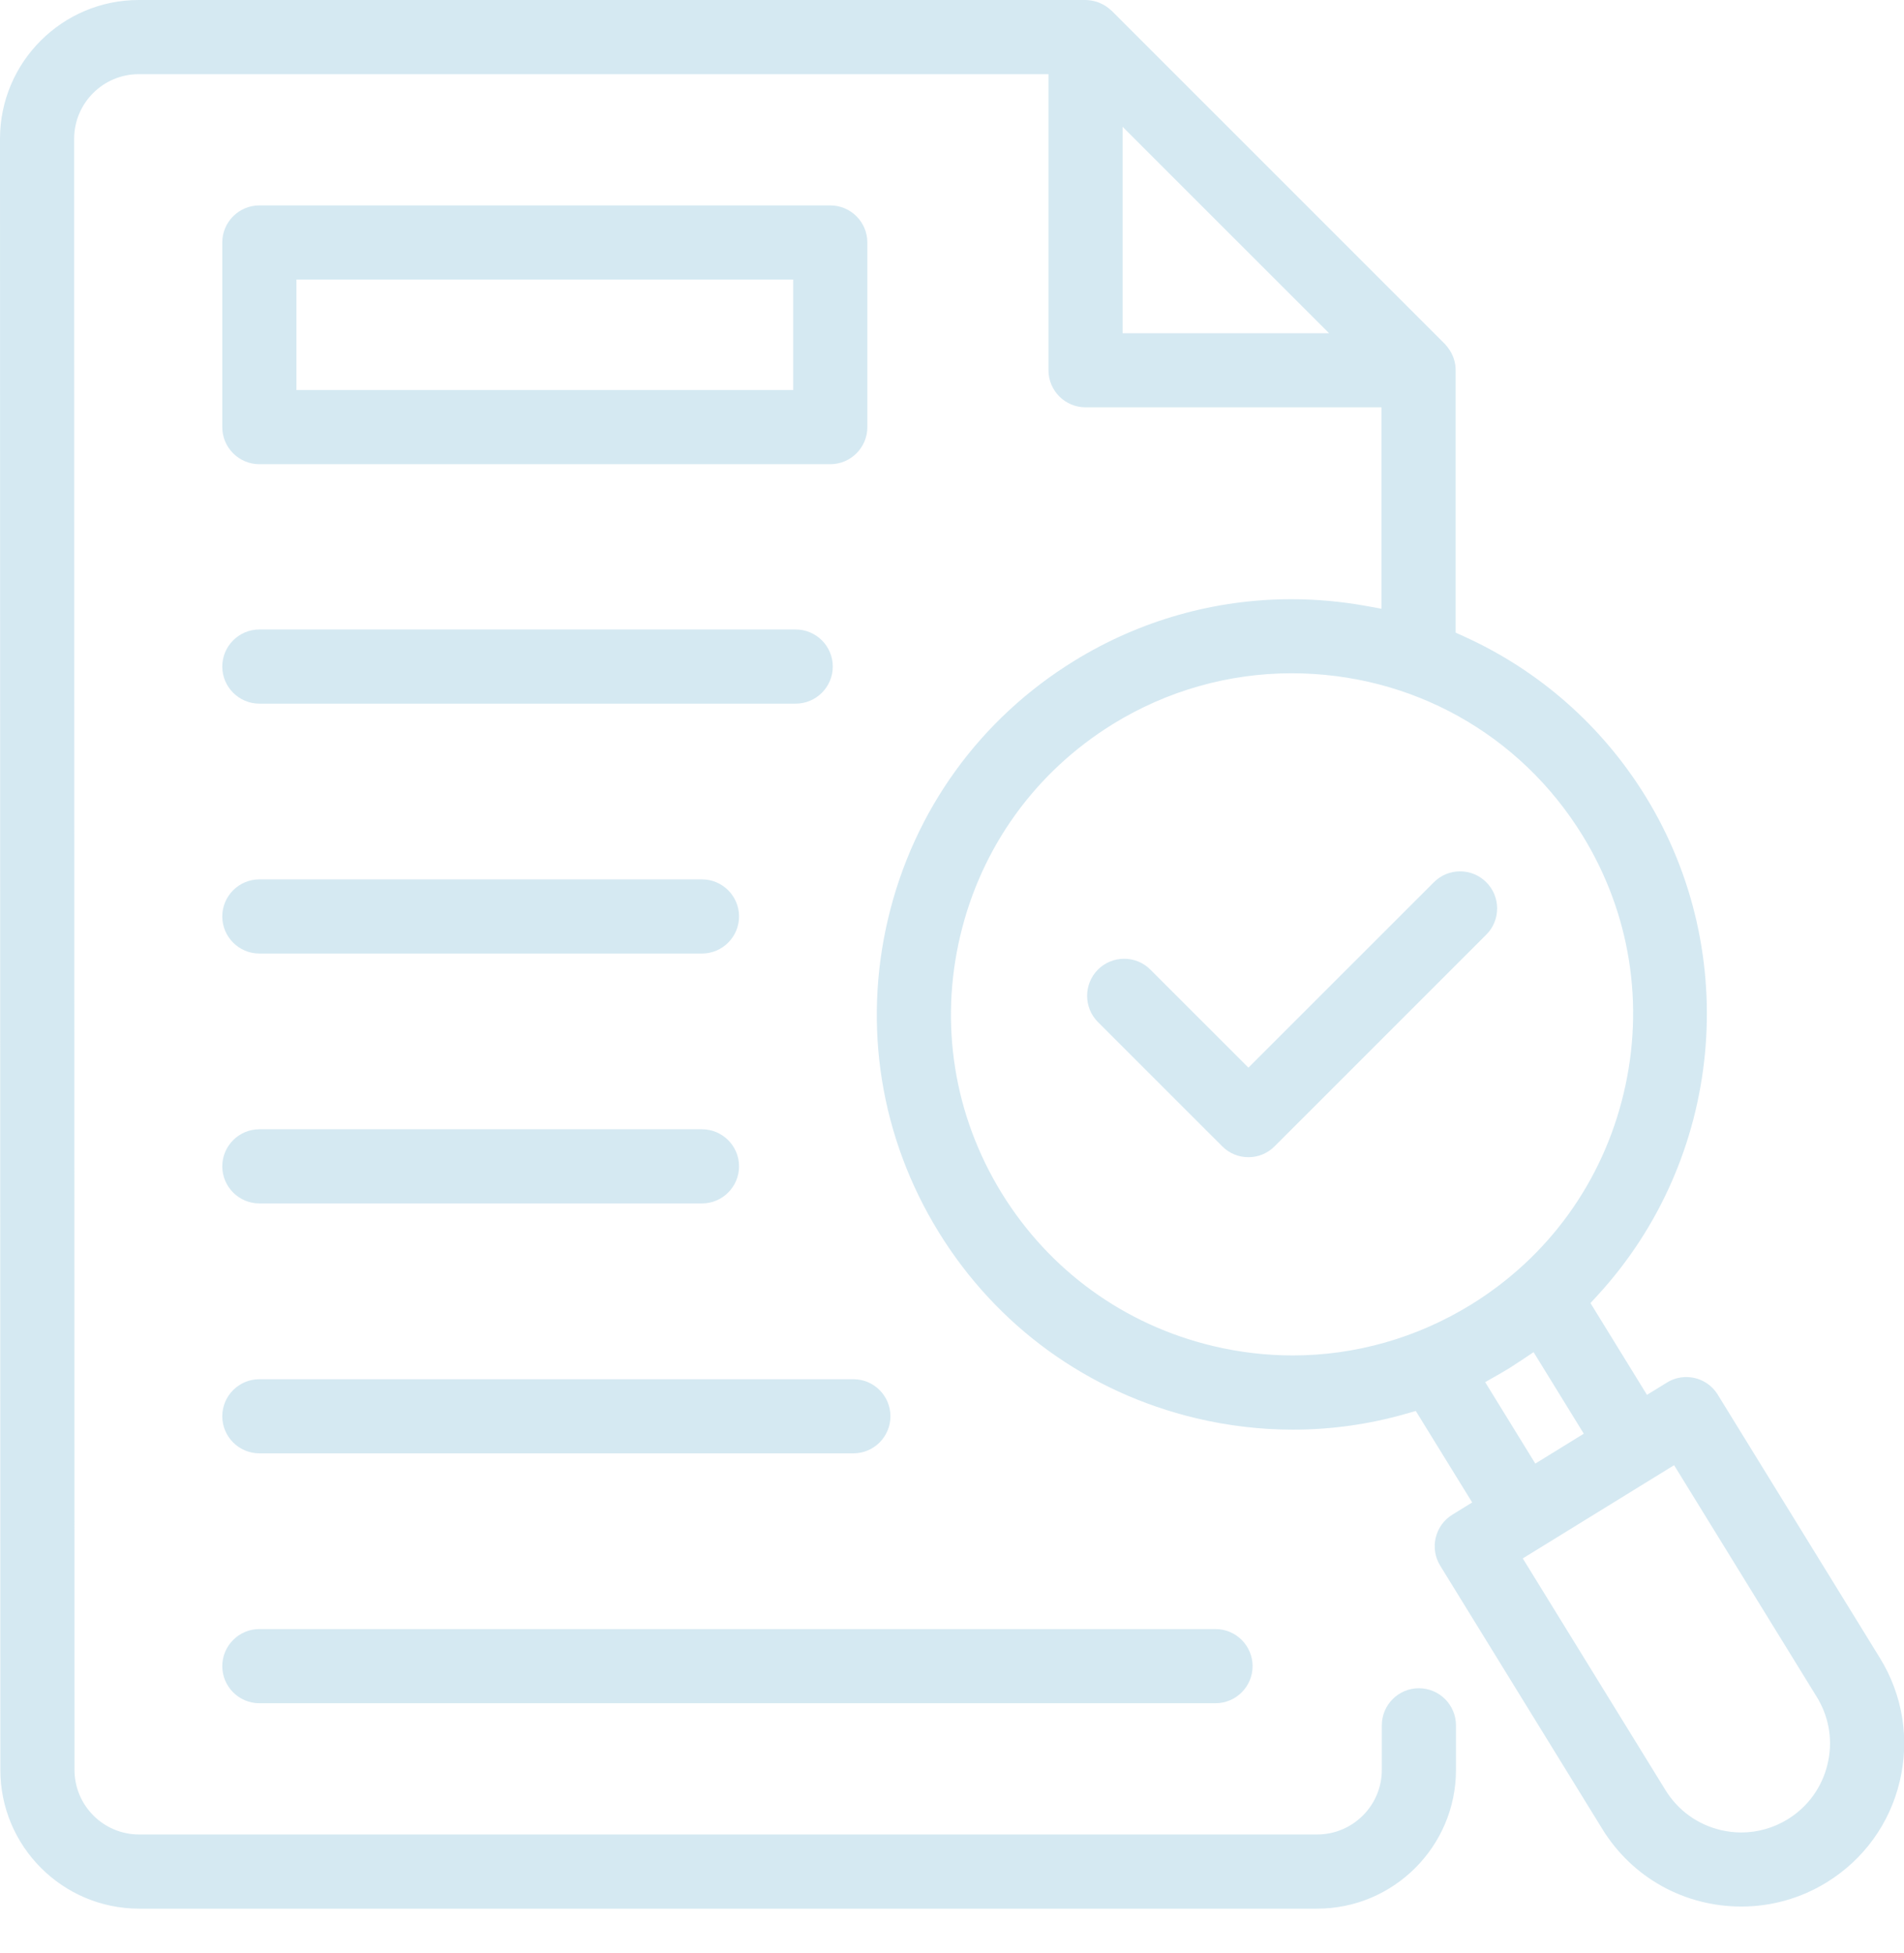 <?xml version="1.0" encoding="UTF-8"?>
<svg xmlns="http://www.w3.org/2000/svg" width="39" height="40" viewBox="0 0 39 40" fill="none">
  <path d="M2.849 39.09C1.282 39.09 0.007 37.815 0.007 36.248L0 2.842C0 1.275 1.275 0 2.842 0H22.232C22.232 0 22.278 0.002 22.289 0.003C22.313 0.005 22.337 0.008 22.361 0.012C22.379 0.015 22.396 0.019 22.412 0.023C22.429 0.027 22.447 0.031 22.464 0.037C22.482 0.043 22.498 0.049 22.514 0.055C22.522 0.058 22.53 0.062 22.538 0.066C22.578 0.084 22.61 0.101 22.641 0.12L22.653 0.128C22.675 0.143 22.693 0.156 22.711 0.17L22.741 0.196C22.752 0.204 22.762 0.213 22.772 0.222L29.597 7.046C29.608 7.058 29.619 7.071 29.629 7.084L29.648 7.107C29.763 7.25 29.823 7.429 29.816 7.612L29.816 12.957L29.982 13.032C31.528 13.731 32.816 14.866 33.708 16.313C35.694 19.539 35.289 23.741 32.722 26.531L32.578 26.688L33.735 28.567L34.142 28.317C34.262 28.242 34.399 28.203 34.539 28.203C34.805 28.203 35.047 28.339 35.186 28.565L38.508 33.959C38.975 34.718 39.119 35.614 38.913 36.482C38.707 37.349 38.175 38.084 37.416 38.552C36.89 38.876 36.286 39.047 35.671 39.047C34.499 39.047 33.434 38.454 32.822 37.461L29.5 32.066C29.395 31.896 29.361 31.688 29.408 31.493C29.455 31.296 29.576 31.128 29.749 31.021L30.155 30.771L29 28.897L28.794 28.956C28.042 29.171 27.265 29.28 26.483 29.28C25.82 29.28 25.153 29.201 24.5 29.046C22.29 28.52 20.417 27.166 19.226 25.232C18.035 23.298 17.668 21.015 18.193 18.805C18.719 16.595 20.073 14.722 22.008 13.532C23.346 12.708 24.882 12.272 26.451 12.272C26.956 12.272 27.466 12.318 27.965 12.407L28.297 12.467V8.342H22.235C21.817 8.342 21.476 8.002 21.476 7.583V1.519H2.842C2.113 1.519 1.519 2.112 1.519 2.842L1.526 36.248C1.526 36.978 2.119 37.571 2.849 37.571H26.98C27.71 37.571 28.304 36.978 28.304 36.248V35.336C28.304 34.917 28.644 34.576 29.063 34.576C29.482 34.576 29.823 34.917 29.823 35.336V36.248C29.823 37.815 28.547 39.09 26.98 39.09H2.849H2.849ZM31.191 31.917L34.115 36.664C34.371 37.078 34.772 37.368 35.244 37.48C35.384 37.513 35.526 37.53 35.667 37.53C36.003 37.53 36.332 37.436 36.619 37.259C37.032 37.004 37.322 36.603 37.434 36.13C37.541 35.684 37.477 35.224 37.256 34.827V34.824L37.214 34.755L34.291 30.008L33.901 30.248C33.896 30.251 33.891 30.254 33.887 30.257C33.883 30.259 33.879 30.262 33.875 30.264L31.599 31.666L31.191 31.917L31.191 31.917ZM31.127 27.883C31.061 27.927 30.994 27.971 30.926 28.014C30.843 28.065 30.759 28.114 30.674 28.163L30.421 28.307L31.448 29.975L32.441 29.363L31.413 27.693L31.128 27.883H31.127ZM26.456 13.789C25.167 13.789 23.904 14.147 22.803 14.825C21.215 15.804 20.102 17.342 19.671 19.157C19.239 20.972 19.54 22.847 20.518 24.436C21.497 26.024 23.036 27.137 24.851 27.568C25.387 27.696 25.936 27.76 26.48 27.76C27.763 27.76 29.025 27.401 30.13 26.72C31.716 25.743 32.827 24.205 33.259 22.387C33.691 20.57 33.391 18.695 32.414 17.109C31.134 15.03 28.907 13.789 26.456 13.789V13.789ZM22.994 6.824H27.223L22.994 2.596V6.824Z" fill="#D5E9F2"></path>
  <path d="M25.572 23.7C25.369 23.7 25.178 23.621 25.035 23.477L22.489 20.932C22.194 20.636 22.194 20.154 22.489 19.858C22.633 19.715 22.824 19.636 23.026 19.636C23.229 19.636 23.42 19.715 23.563 19.858L25.572 21.866L29.37 18.069C29.514 17.925 29.704 17.846 29.907 17.846C30.11 17.846 30.3 17.925 30.444 18.069C30.587 18.212 30.666 18.403 30.666 18.605C30.666 18.808 30.587 18.999 30.444 19.142L26.108 23.477C25.965 23.621 25.774 23.7 25.572 23.7Z" fill="#D5E9F2"></path>
  <path d="M5.313 34.883C4.894 34.883 4.553 34.542 4.553 34.124C4.553 33.705 4.894 33.364 5.313 33.364H24.898C25.316 33.364 25.657 33.705 25.657 34.124C25.657 34.542 25.316 34.883 24.898 34.883H5.313Z" fill="#D5E9F2"></path>
  <path d="M5.313 29.765C4.894 29.765 4.553 29.425 4.553 29.006C4.553 28.587 4.894 28.247 5.313 28.247H17.48C17.899 28.247 18.239 28.587 18.239 29.006C18.239 29.425 17.899 29.765 17.48 29.765H5.313Z" fill="#D5E9F2"></path>
  <path d="M5.313 24.647C4.894 24.647 4.553 24.306 4.553 23.887C4.553 23.469 4.894 23.128 5.313 23.128H14.378C14.797 23.128 15.138 23.469 15.138 23.887C15.138 24.306 14.797 24.647 14.378 24.647H5.313Z" fill="#D5E9F2"></path>
  <path d="M5.313 19.529C4.894 19.529 4.553 19.188 4.553 18.769C4.553 18.351 4.894 18.01 5.313 18.01H14.378C14.797 18.01 15.138 18.351 15.138 18.769C15.138 19.188 14.797 19.529 14.378 19.529H5.313Z" fill="#D5E9F2"></path>
  <path d="M5.313 14.411C4.894 14.411 4.553 14.07 4.553 13.651C4.553 13.233 4.894 12.892 5.313 12.892H16.298C16.717 12.892 17.058 13.233 17.058 13.651C17.058 14.07 16.717 14.411 16.298 14.411H5.313Z" fill="#D5E9F2"></path>
  <path d="M5.313 9.507C4.894 9.507 4.553 9.167 4.553 8.748V4.966C4.553 4.547 4.894 4.207 5.313 4.207H17.007C17.425 4.207 17.766 4.547 17.766 4.966V8.748C17.766 9.167 17.425 9.507 17.007 9.507H5.313ZM6.072 7.988H16.247V5.725H6.072V7.988Z" fill="#D5E9F2"></path>
</svg>
